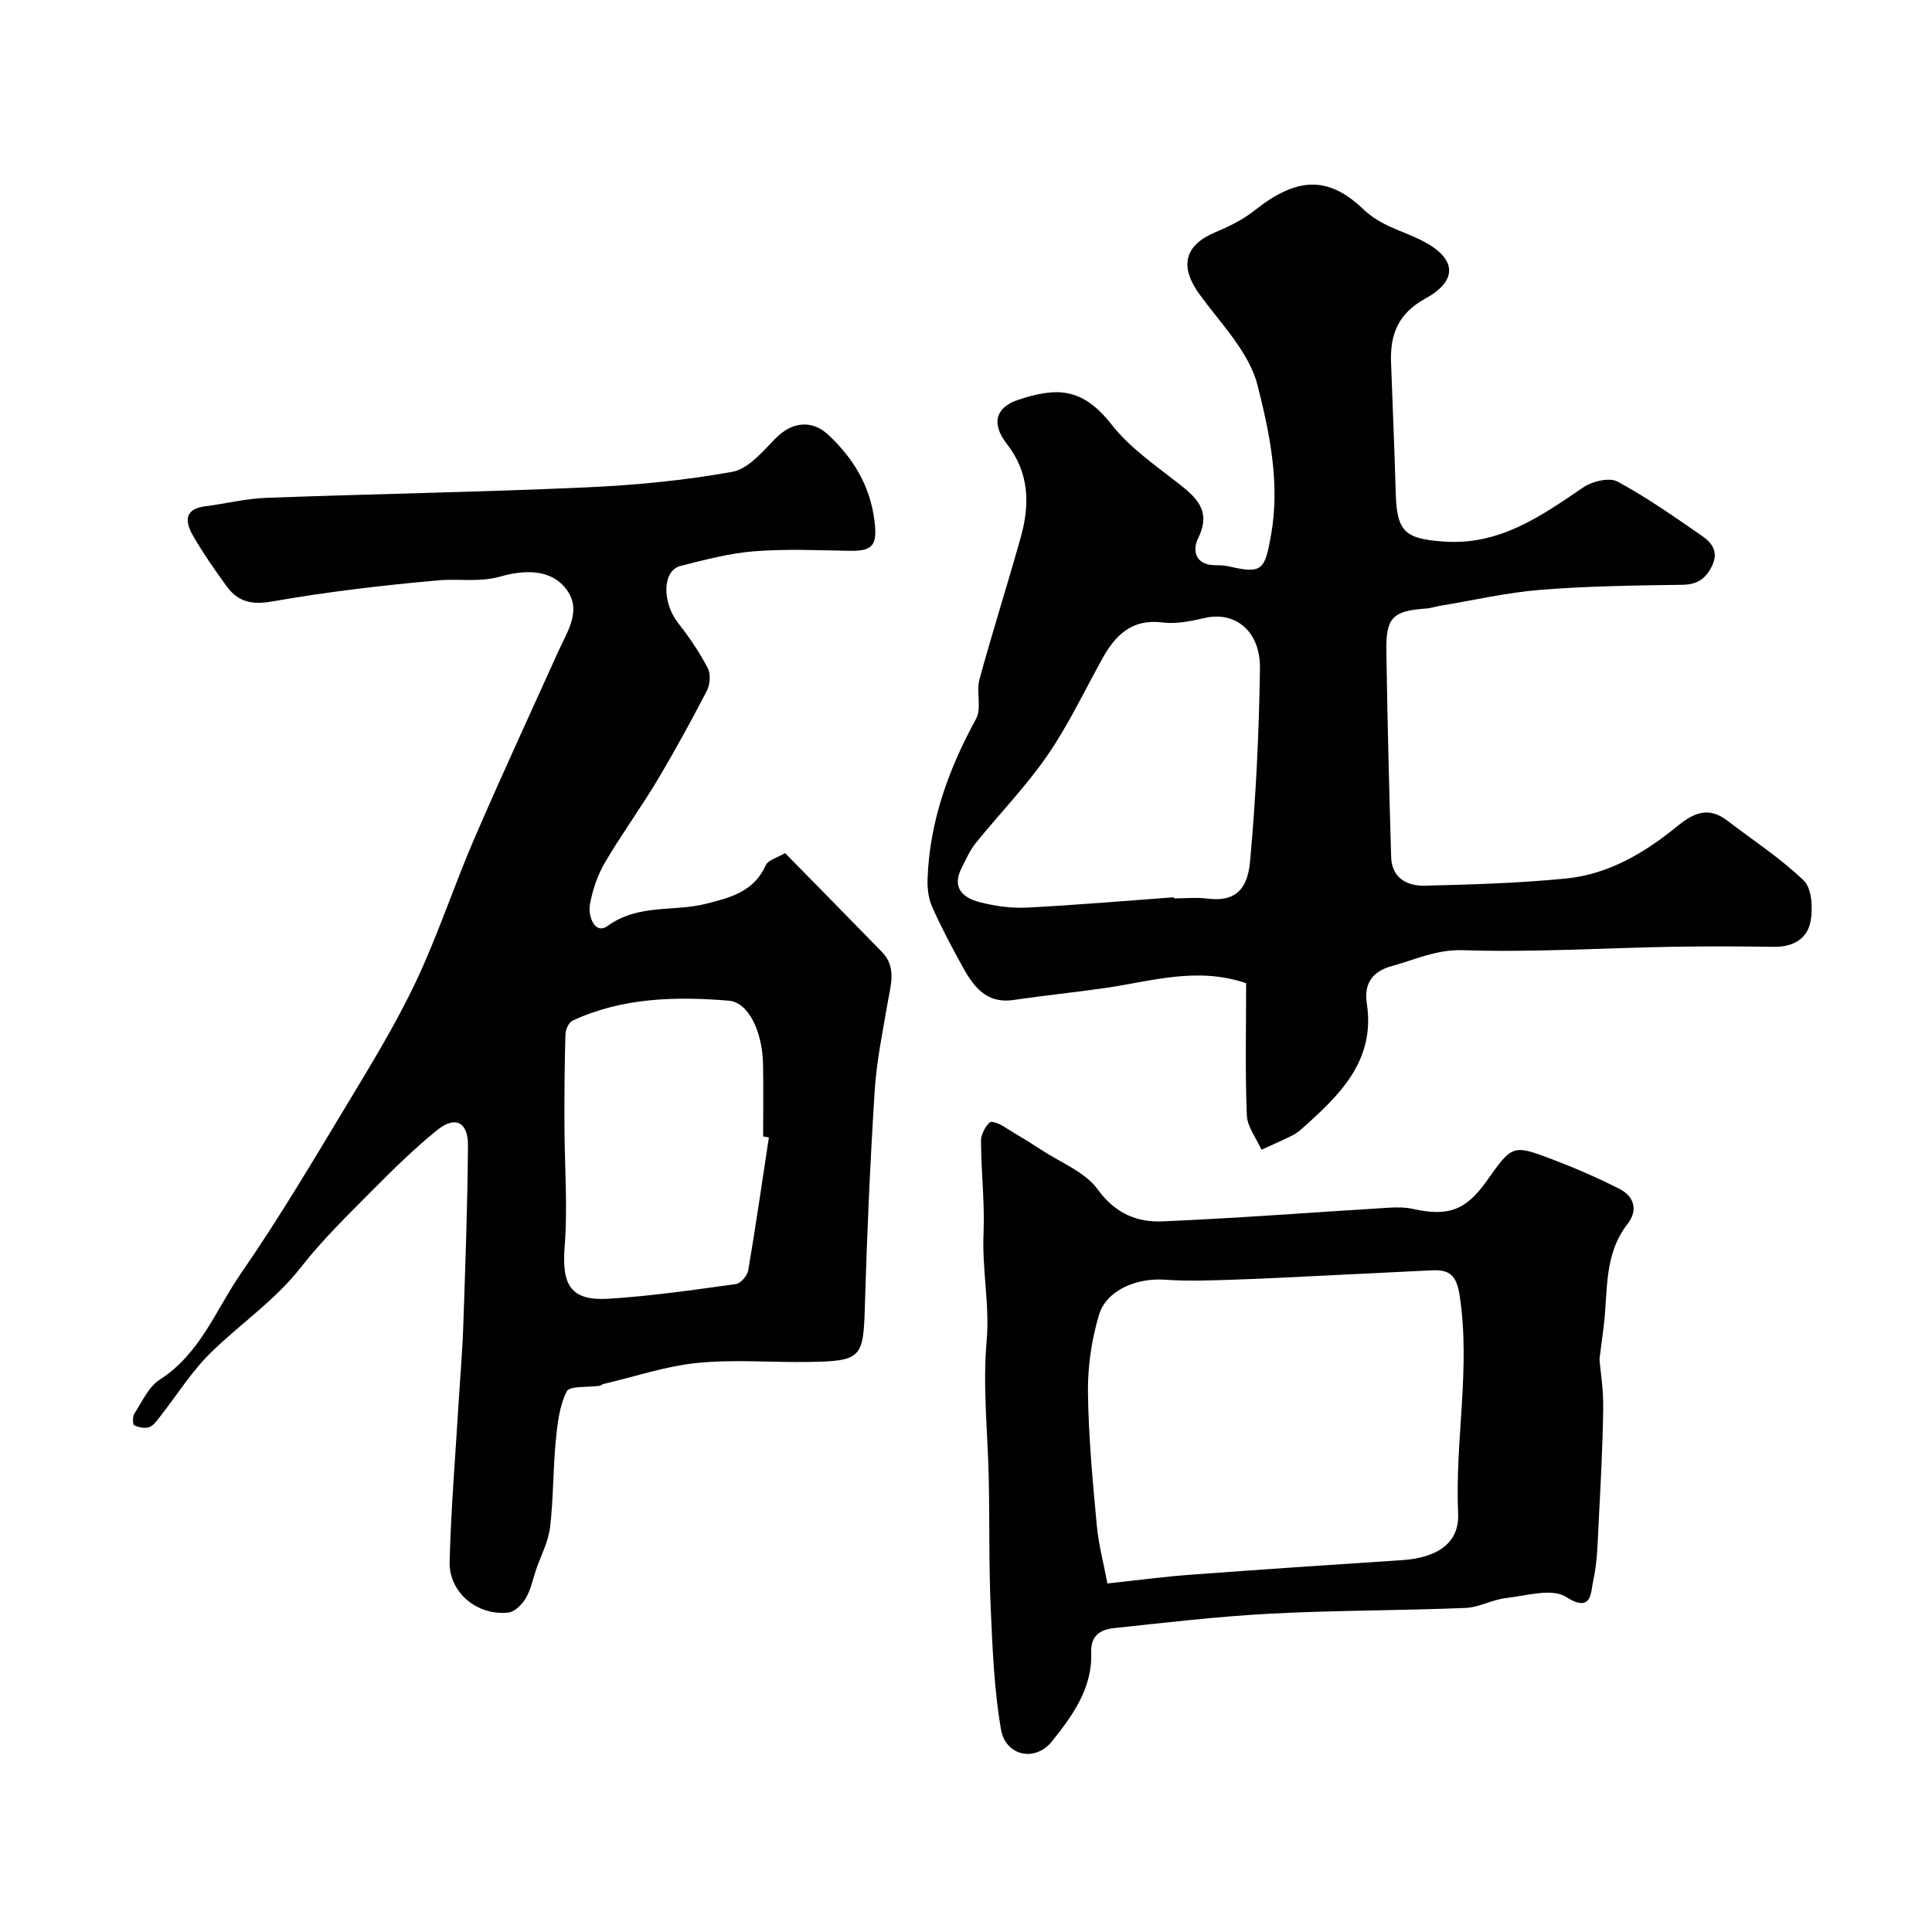 <svg enable-background="new 0 0 400 400" viewBox="0 0 400 400" xmlns="http://www.w3.org/2000/svg"><g fill="#010103"><path d="m162.54 176.62c6.76 6.89 13.42 13.65 20.04 20.45 3.08 3.16 1.84 6.83 1.21 10.48-1.04 6.1-2.32 12.21-2.7 18.37-.94 14.85-1.6 29.72-2.03 44.59-.31 10.61-.68 11.3-11.63 11.47-7.68.12-15.43-.56-23.04.2-6.54.65-12.92 2.83-19.37 4.34-.32.07-.59.35-.91.4-2.35.36-6.17-.05-6.78 1.16-1.55 3.08-1.94 6.85-2.28 10.39-.56 5.9-.46 11.88-1.17 17.76-.36 2.98-1.88 5.81-2.88 8.71-.68 1.99-1.08 4.14-2.12 5.91-.76 1.3-2.28 2.86-3.6 3.01-6.45.73-12.36-4.15-12.19-10.53.28-10.88 1.19-21.74 1.84-32.6.33-5.43.81-10.86.99-16.3.42-12.43.88-24.86.97-37.29.03-4.86-2.66-6.17-6.36-3.18-4.67 3.78-9 8.01-13.23 12.28-5.17 5.22-10.5 10.38-15.01 16.15-5.38 6.88-12.53 11.68-18.63 17.65-4.05 3.96-7.11 8.94-10.66 13.43-.61.78-1.31 1.76-2.15 2.02-.93.28-2.19.05-3.07-.42-.34-.18-.34-1.82.06-2.43 1.6-2.46 2.93-5.53 5.24-7 8.36-5.35 11.61-14.47 16.83-22.03 7.87-11.38 14.93-23.33 22.09-35.19 4.97-8.24 10-16.5 14.11-25.18 4.55-9.62 7.87-19.82 12.09-29.61 5.61-12.99 11.56-25.83 17.38-38.74 1.84-4.08 4.86-8.39 1.84-12.66-3.33-4.71-9.29-4.14-13.71-2.89-4.49 1.27-8.62.44-12.86.81-11.55 1.01-23.11 2.38-34.53 4.38-4.26.75-7.09.04-9.43-3.19-2.39-3.3-4.74-6.66-6.79-10.18-1.69-2.89-2.29-5.76 2.5-6.36 4.2-.53 8.37-1.58 12.58-1.73 22.02-.81 44.06-1.18 66.08-2.16 10.15-.45 20.35-1.43 30.34-3.22 3.31-.59 6.31-4.21 8.96-6.92 3.37-3.44 7.53-3.95 10.97-.71 5.17 4.85 8.63 10.57 9.52 17.75.64 5.15-.35 6.32-5.25 6.23-6.56-.12-13.16-.42-19.69.1-5.12.41-10.2 1.76-15.21 3.03-3.82.97-3.85 7.58-.46 11.88 2.29 2.9 4.39 6.02 6.1 9.28.64 1.22.47 3.41-.2 4.7-3.27 6.31-6.69 12.56-10.34 18.66-3.43 5.73-7.39 11.14-10.76 16.9-1.53 2.61-2.56 5.67-3.1 8.66-.45 2.46 1.04 6.36 3.67 4.45 6.35-4.6 13.61-2.89 20.31-4.57 5.14-1.29 9.96-2.52 12.42-7.99.5-1.09 2.38-1.55 4-2.52zm-3.35 58.86c-.4-.06-.79-.13-1.19-.19 0-4.99.08-9.98-.02-14.97-.14-6.78-3.02-12.8-7.08-13.14-11.02-.9-22.03-.66-32.35 4.13-.78.36-1.45 1.84-1.48 2.82-.18 6.18-.23 12.36-.21 18.54.02 8.51.7 17.06.04 25.51-.61 7.91 1.26 11.2 9.16 10.71 8.8-.56 17.57-1.83 26.32-3.04.99-.14 2.35-1.76 2.54-2.86 1.55-9.14 2.87-18.33 4.27-27.51z"/><path d="m258 203.56c-10.19-3.47-19.62-.39-29.14.99-6.32.91-12.67 1.55-18.99 2.48-5.94.87-8.51-3.1-10.84-7.35-2.14-3.91-4.24-7.87-6.04-11.94-.76-1.72-1.02-3.81-.95-5.71.41-11.94 4.35-22.79 10.04-33.2 1.2-2.19 0-5.57.71-8.18 2.69-9.87 5.81-19.62 8.56-29.47 1.9-6.8 1.77-13.31-2.93-19.33-3.22-4.13-2.31-7.52 2.38-9.07 7.91-2.61 13.25-2.65 19.35 5.13 3.66 4.68 8.81 8.26 13.58 11.98 3.95 3.08 7.16 5.8 4.32 11.57-1.25 2.53-.56 5.55 3.56 5.56.98 0 1.99.05 2.95.27 6.83 1.6 7.32.62 8.59-6.48 1.91-10.71-.28-21.12-2.79-31.05-1.73-6.82-7.56-12.71-11.95-18.73-4.28-5.87-3.25-10.27 3.35-13.01 2.81-1.17 5.64-2.58 8-4.46 8.76-6.95 15.22-7.2 22.49-.25 3.71 3.55 8.17 4.45 12.27 6.56 6.96 3.57 7.5 8.14.59 11.94-5.63 3.1-7.32 7.41-7.11 13.2.33 9.1.72 18.19.98 27.29.23 7.88 2.06 9.25 9.86 9.82 11.62.85 20.15-5.23 28.99-11.23 1.85-1.25 5.36-2.1 7.05-1.19 6.08 3.28 11.78 7.3 17.48 11.24 2.09 1.44 3.56 3.32 2.04 6.34-1.37 2.71-3.11 3.76-6.19 3.8-9.77.13-19.55.26-29.28 1.04-6.96.56-13.83 2.15-20.75 3.3-.96.16-1.91.5-2.88.57-6.85.46-8.37 1.81-8.27 8.63.2 14.27.58 28.53.99 42.79.12 4.36 3.28 6.05 6.95 5.96 9.75-.23 19.53-.53 29.24-1.48 8.79-.86 16.31-5.33 23-10.79 3.56-2.91 6.56-4.15 10.45-1.17 5.32 4.07 11 7.76 15.79 12.38 1.67 1.61 1.89 5.61 1.44 8.3-.62 3.7-3.61 5.48-7.58 5.42-7.03-.1-14.07-.13-21.1-.01-14.43.26-28.88 1.18-43.29.71-5.54-.18-9.91 1.96-14.75 3.28-3.81 1.03-5.84 3.45-5.19 7.69 1.86 12.08-5.83 19.22-13.71 26.23-.6.53-1.31.97-2.04 1.32-2 .97-4.04 1.87-6.06 2.79-1.06-2.39-2.93-4.74-3.03-7.16-.36-9.02-.14-18.07-.14-27.32zm-14.95-17.79c.01.08.01.15.02.23 2.33 0 4.69-.24 6.98.05 5.2.65 8.18-1.4 8.75-7.59 1.23-13.3 1.86-26.67 2.06-40.03.12-7.78-5.13-11.92-11.39-10.49-2.84.65-5.88 1.29-8.71.94-6.36-.81-9.8 2.54-12.53 7.48-3.72 6.73-7.05 13.75-11.39 20.06-4.42 6.41-9.93 12.07-14.84 18.15-1.21 1.5-1.99 3.36-2.89 5.1-2.12 4.09.22 6.22 3.71 7.11 3.14.81 6.49 1.29 9.71 1.13 10.19-.51 20.35-1.4 30.52-2.14z"/><path d="m331.15 281.44c.2 2.39.84 6.24.78 10.08-.11 7.94-.54 15.87-.95 23.8-.21 4.1-.27 8.28-1.18 12.25-.45 1.99-.18 6.51-5.56 3.06-2.92-1.88-8.27-.24-12.48.24-2.83.32-5.55 1.93-8.36 2.04-13.45.54-26.92.48-40.36 1.18-10.82.57-21.6 1.84-32.38 2.99-2.72.29-4.88 1.45-4.74 5.08.28 7.36-3.87 13.06-8.15 18.4-3.45 4.3-9.58 3.01-10.53-2.51-1.41-8.22-1.75-16.65-2.12-25.01-.39-8.84-.23-17.71-.4-26.56-.18-9.61-1.29-19.3-.45-28.82.66-7.54-.97-14.81-.64-22.25.28-6.44-.52-12.92-.52-19.38 0-1.33 1.43-3.77 2.13-3.75 1.53.05 3.06 1.31 4.53 2.17 1.95 1.14 3.87 2.33 5.75 3.57 4.03 2.66 9.1 4.59 11.77 8.26 3.62 4.97 8.11 6.81 13.38 6.59 15.65-.66 31.27-1.88 46.91-2.83 1.64-.1 3.35-.1 4.94.25 7.34 1.63 10.97.31 15.31-5.82 5.28-7.44 5.32-7.55 13.5-4.46 4.72 1.79 9.38 3.81 13.88 6.09 3.16 1.6 4.01 4.42 1.7 7.39-4.91 6.32-3.98 13.9-4.88 21.1-.23 1.84-.47 3.66-.88 6.85zm-101.87 46.4c6.69-.72 11.87-1.42 17.07-1.8 14.6-1.08 29.21-2.07 43.82-3.02 7.56-.49 11.99-3.63 11.72-9.66-.69-15.05 2.63-30.03.31-45.15-.65-4.22-2.1-5.39-5.77-5.2-6.77.34-13.54.67-20.32.99-6.77.32-13.55.71-20.32.93-4.85.15-9.72.37-14.54.02-5.88-.43-12.19 2.13-13.73 7.32-1.51 5.1-2.33 10.6-2.27 15.92.1 9.18.98 18.37 1.82 27.53.37 4.08 1.46 8.1 2.21 12.12z"/></g></svg>